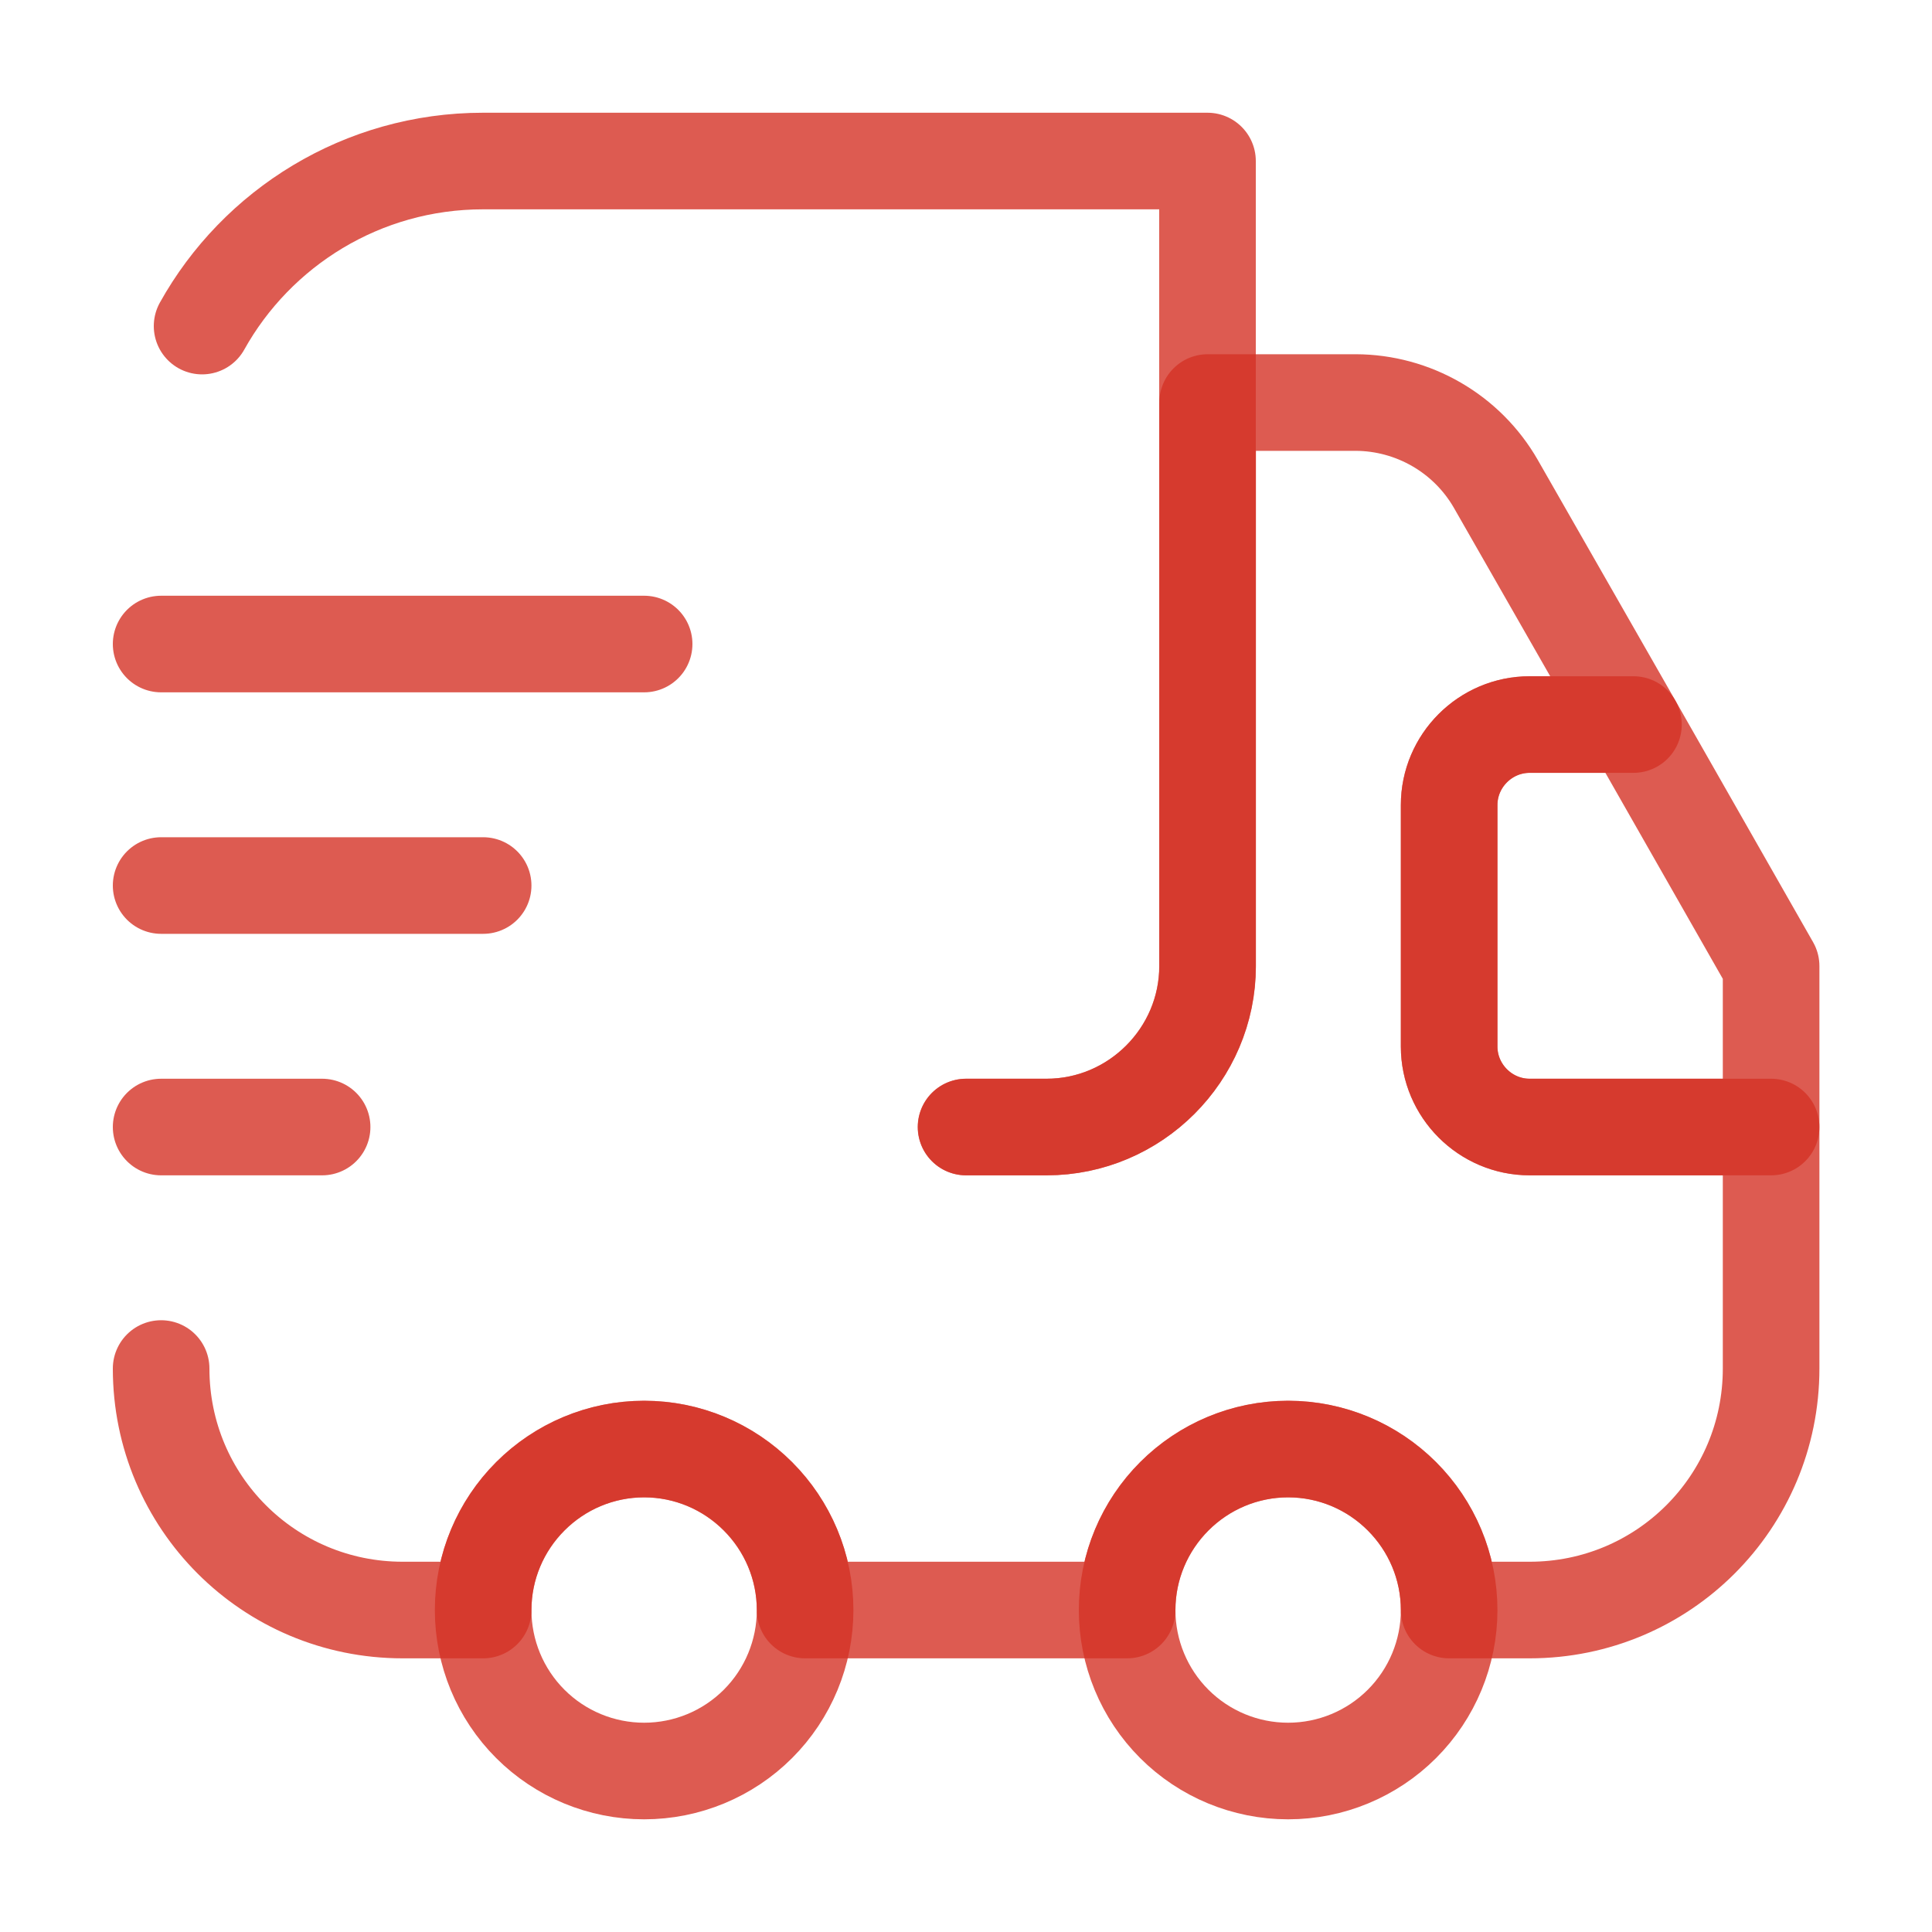 <svg width="40" height="40" viewBox="0 0 40 40" fill="none" xmlns="http://www.w3.org/2000/svg">
<path d="M20 23.334H21.667C23.5 23.334 25 21.834 25 20.001V3.334H10C7.5 3.334 5.317 4.717 4.184 6.751" stroke="#D43226" stroke-opacity="0.8" stroke-width="2" stroke-linecap="round" stroke-linejoin="round"/>
<path d="M3.336 28.334C3.336 31.101 5.569 33.334 8.336 33.334H10.003C10.003 31.501 11.503 30.001 13.336 30.001C15.169 30.001 16.669 31.501 16.669 33.334H23.336C23.336 31.501 24.836 30.001 26.669 30.001C28.503 30.001 30.003 31.501 30.003 33.334H31.669C34.436 33.334 36.669 31.101 36.669 28.334V23.334H31.669C30.753 23.334 30.003 22.584 30.003 21.667V16.667C30.003 15.751 30.753 15.001 31.669 15.001H33.819L30.969 10.017C30.676 9.507 30.253 9.083 29.744 8.788C29.235 8.493 28.658 8.336 28.069 8.334H25.003V20.001C25.003 21.834 23.503 23.334 21.669 23.334H20.003" stroke="#D43226" stroke-opacity="0.8" stroke-width="2" stroke-linecap="round" stroke-linejoin="round"/>
<path d="M3.336 13.334H13.336M3.336 18.334H10.003M3.336 23.334H6.669M13.336 36.667C14.22 36.667 15.068 36.316 15.693 35.691C16.318 35.066 16.669 34.218 16.669 33.334C16.669 32.45 16.318 31.602 15.693 30.977C15.068 30.352 14.22 30.001 13.336 30.001C12.452 30.001 11.604 30.352 10.979 30.977C10.354 31.602 10.003 32.45 10.003 33.334C10.003 34.218 10.354 35.066 10.979 35.691C11.604 36.316 12.452 36.667 13.336 36.667V36.667ZM26.669 36.667C27.553 36.667 28.401 36.316 29.026 35.691C29.651 35.066 30.003 34.218 30.003 33.334C30.003 32.45 29.651 31.602 29.026 30.977C28.401 30.352 27.553 30.001 26.669 30.001C25.785 30.001 24.937 30.352 24.312 30.977C23.687 31.602 23.336 32.45 23.336 33.334C23.336 34.218 23.687 35.066 24.312 35.691C24.937 36.316 25.785 36.667 26.669 36.667ZM36.669 20.001V23.334H31.669C30.753 23.334 30.003 22.584 30.003 21.667V16.667C30.003 15.751 30.753 15.001 31.669 15.001H33.819L36.669 20.001Z" stroke="#D43226" stroke-opacity="0.8" stroke-width="2" stroke-linecap="round" stroke-linejoin="round"/>
</svg>
